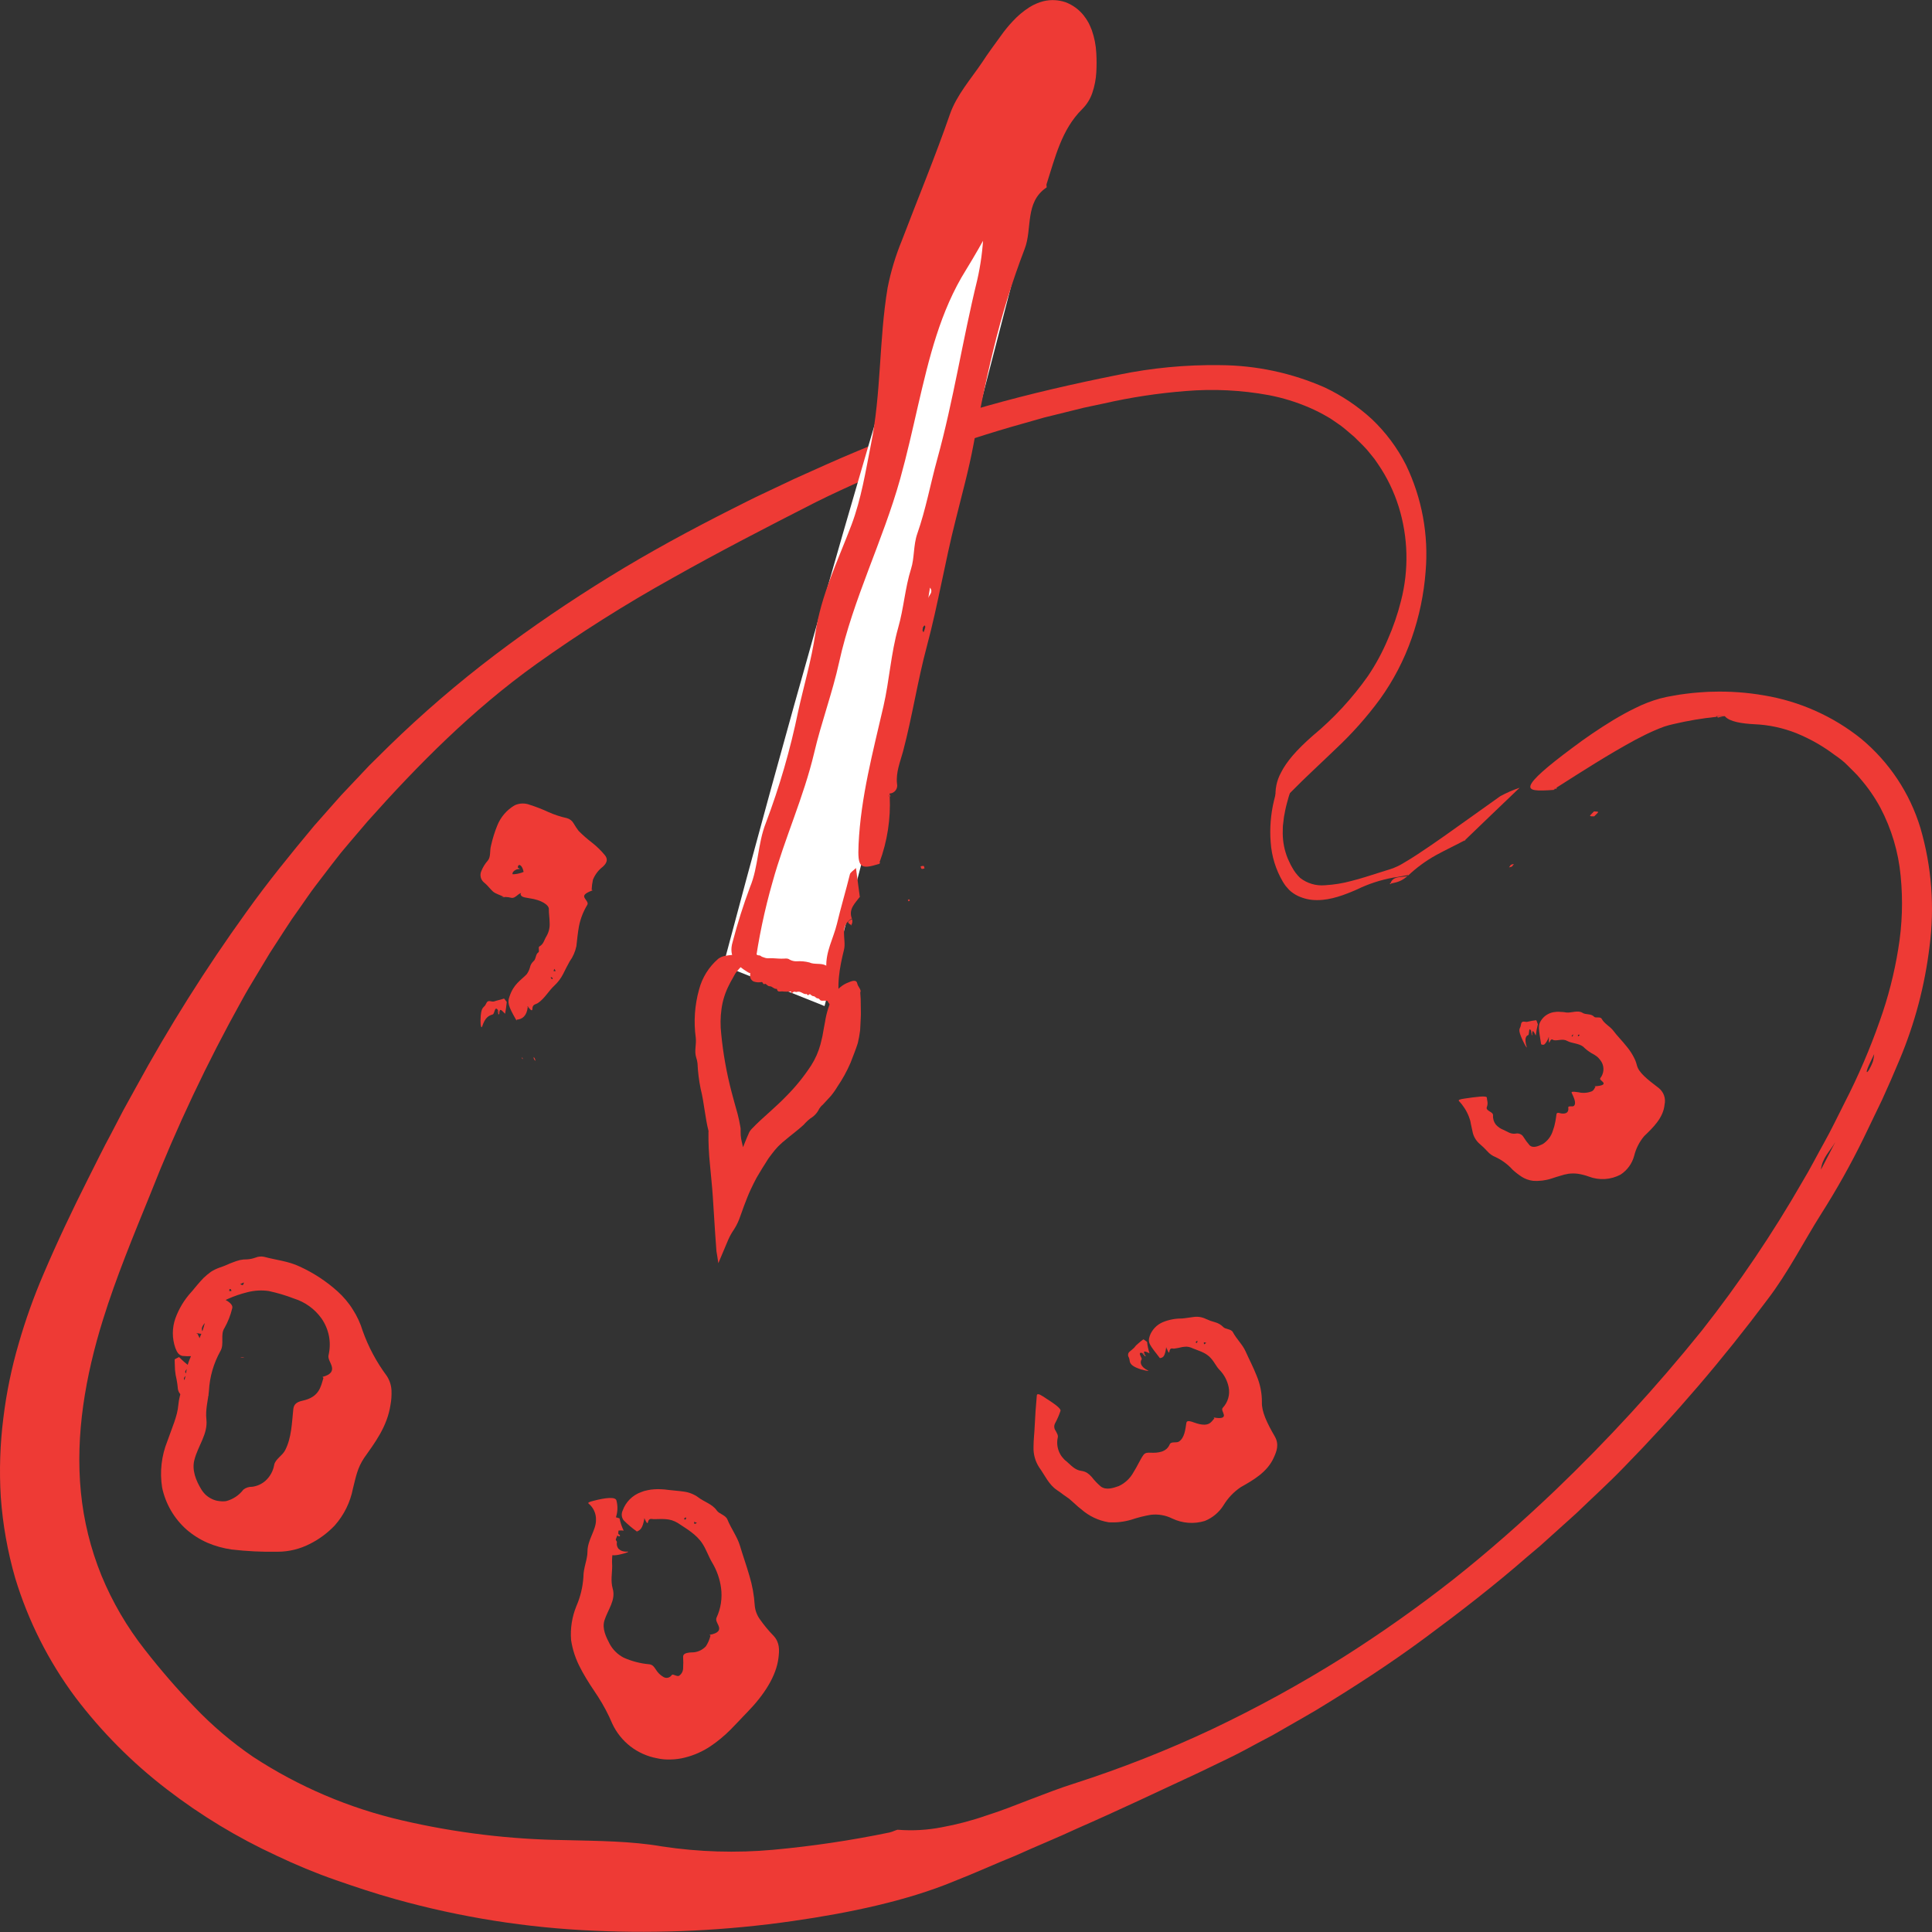 <?xml version="1.0" encoding="UTF-8"?> <svg xmlns="http://www.w3.org/2000/svg" viewBox="0 0 96 96" fill="none"><rect x="0" y="0" width="96" height="96" fill="#333333" stroke="none"/><g clip-path="url(#clip0_2233_30613)"><path d="M77.216 39.249C76.354 39.314 75.944 39.298 76.06 39.006C76.175 38.713 76.817 38.138 78.11 37.175C78.765 36.679 79.445 36.217 80.147 35.789C80.505 35.575 80.87 35.368 81.257 35.183C81.654 34.983 82.07 34.822 82.5 34.704C82.715 34.648 82.932 34.602 83.152 34.568C83.362 34.526 83.573 34.498 83.785 34.471C83.998 34.445 84.211 34.419 84.427 34.406C84.642 34.393 84.855 34.372 85.071 34.372C85.939 34.344 86.807 34.406 87.662 34.555C89.426 34.849 91.084 35.589 92.476 36.705C93.876 37.867 94.903 39.412 95.427 41.15C95.984 43.06 96.137 45.064 95.877 47.036C95.645 48.965 95.146 50.852 94.394 52.645C94.113 53.32 93.824 53.984 93.522 54.643L92.594 56.57C91.963 57.859 91.261 59.111 90.491 60.322C89.637 61.669 88.848 63.24 87.81 64.593C85.621 67.522 83.24 70.303 80.681 72.918C79.924 73.703 79.12 74.427 78.339 75.183L77.129 76.273L76.525 76.817L75.905 77.34C74.269 78.77 72.55 80.099 70.802 81.391C69.055 82.683 67.225 83.867 65.364 84.996C64.893 85.274 64.42 85.54 63.947 85.812L63.237 86.22L62.514 86.602C62.031 86.864 61.55 87.125 61.061 87.361L59.586 88.072C57.625 88.984 55.601 89.947 53.54 90.849C52.52 91.325 51.479 91.743 50.459 92.206C49.426 92.622 48.414 93.087 47.4 93.482C45.063 94.45 42.211 95.051 39.398 95.454C36.13 95.925 32.825 96.088 29.527 95.937C26.185 95.795 22.87 95.269 19.649 94.368C18.642 94.088 17.646 93.757 16.658 93.411C15.669 93.066 14.699 92.663 13.74 92.206C11.806 91.314 9.979 90.209 8.293 88.911C6.577 87.596 5.047 86.056 3.743 84.335C2.411 82.546 1.4 80.541 0.754 78.41C0.376 77.098 0.137 75.751 0.039 74.391C-0.041 73.076 0.002 71.757 0.168 70.45C0.321 69.196 0.577 67.957 0.933 66.745C1.269 65.578 1.678 64.433 2.158 63.316C2.847 61.7 3.588 60.139 4.358 58.61C4.747 57.846 5.118 57.072 5.528 56.319L6.122 55.179L6.742 54.054C8.39 51.032 10.227 48.115 12.241 45.321C13.293 43.846 14.434 42.444 15.601 41.043L16.502 40.023L16.955 39.513L17.422 39.019L18.358 38.028L19.328 37.071C20.986 35.457 22.741 33.946 24.586 32.547C26.425 31.153 28.337 29.859 30.297 28.651C32.258 27.443 34.288 26.345 36.343 25.306C36.869 25.045 37.369 24.783 37.892 24.54L39.456 23.8C40.507 23.329 41.559 22.846 42.629 22.404C46.782 20.626 51.206 19.499 55.564 18.625C57.227 18.281 58.923 18.119 60.622 18.144C62.419 18.153 64.195 18.532 65.837 19.258C66.689 19.662 67.475 20.191 68.168 20.827C68.857 21.482 69.429 22.248 69.859 23.094C70.654 24.741 70.993 26.569 70.839 28.389C70.754 29.523 70.521 30.64 70.145 31.713C69.768 32.793 69.237 33.813 68.568 34.743C67.915 35.631 67.181 36.456 66.376 37.209C65.619 37.941 64.877 38.614 64.204 39.301C63.574 39.952 63.416 39.95 63.39 39.696C63.343 39.244 63.434 38.788 63.653 38.389C63.915 37.866 64.402 37.282 65.23 36.558C66.272 35.694 67.195 34.696 67.974 33.59C68.356 33.024 68.682 32.422 68.949 31.794C69.227 31.165 69.45 30.515 69.617 29.848C70.01 28.315 69.972 26.704 69.504 25.191C69.268 24.43 68.918 23.708 68.466 23.05C68.358 22.882 68.239 22.722 68.108 22.571C67.987 22.414 67.855 22.264 67.714 22.124L67.293 21.708L66.838 21.321C66.706 21.209 66.567 21.105 66.421 21.01C66.273 20.916 66.136 20.803 65.981 20.722C65.681 20.545 65.369 20.387 65.048 20.249C64.406 19.973 63.737 19.767 63.05 19.635C61.685 19.384 60.292 19.316 58.908 19.431C57.542 19.538 56.187 19.744 54.852 20.048L53.858 20.259L52.873 20.503L51.889 20.746L50.917 21.023C49.135 21.517 47.363 22.103 45.615 22.738C44.747 23.073 43.877 23.4 43.031 23.784C42.184 24.169 41.346 24.548 40.526 24.958C38.112 26.188 35.736 27.414 33.407 28.727C31.069 30.026 28.807 31.456 26.631 33.01C23.476 35.272 20.777 37.994 18.272 40.805L17.38 41.851L16.941 42.374L16.518 42.915C16.242 43.279 15.964 43.639 15.688 44C15.412 44.361 15.162 44.737 14.899 45.109L14.51 45.661L14.137 46.228L13.406 47.358L12.712 48.511C12.481 48.895 12.249 49.277 12.036 49.669C10.297 52.789 8.77 56.022 7.465 59.344C6.635 61.384 5.767 63.478 5.118 65.57C4.245 68.371 3.738 71.287 4.019 74.142C4.158 75.563 4.502 76.957 5.039 78.281C5.586 79.609 6.315 80.855 7.205 81.984C7.977 82.974 8.8 83.924 9.671 84.829C10.546 85.747 11.515 86.57 12.562 87.287C14.826 88.772 17.337 89.844 19.978 90.454C22.629 91.07 25.34 91.399 28.063 91.434C29.724 91.476 31.362 91.481 32.895 91.748C34.721 92.025 36.575 92.082 38.415 91.915C40.357 91.737 42.288 91.45 44.198 91.055C44.34 91.026 44.556 90.914 44.611 90.919C45.344 90.978 46.083 90.936 46.806 90.794C47.556 90.657 48.294 90.463 49.014 90.211C49.752 89.981 50.475 89.688 51.2 89.41C51.926 89.133 52.644 88.853 53.364 88.626C55.706 87.874 57.997 86.972 60.222 85.925C62.462 84.861 64.637 83.668 66.736 82.35C68.626 81.153 70.455 79.861 72.214 78.48C73.965 77.094 75.631 75.62 77.251 74.079C79.859 71.583 82.303 68.922 84.566 66.112C86.409 63.77 88.078 61.299 89.561 58.717C89.947 58.081 90.283 57.41 90.644 56.769C91.004 56.128 91.324 55.448 91.661 54.787C92.334 53.477 92.916 52.123 93.403 50.733C93.819 49.57 94.127 48.371 94.323 47.151C94.523 45.951 94.562 44.73 94.442 43.519C94.331 42.337 93.989 41.188 93.435 40.135C93.157 39.62 92.823 39.137 92.439 38.694C92.255 38.465 92.037 38.273 91.834 38.062C91.632 37.85 91.398 37.672 91.156 37.508C90.58 37.073 89.95 36.715 89.282 36.441C88.607 36.169 87.89 36.015 87.163 35.986C86.574 35.954 85.936 35.868 85.704 35.586H85.62C85.502 35.586 85.383 35.586 85.265 35.586L85.307 35.617C84.584 35.691 83.867 35.811 83.16 35.978C82.999 36.013 82.84 36.056 82.684 36.108C82.526 36.169 82.374 36.224 82.213 36.297C81.895 36.43 81.572 36.6 81.249 36.767C79.956 37.468 78.651 38.302 77.335 39.142C77.35 39.142 77.358 39.142 77.35 39.186L77.261 39.207C77.276 39.189 77.293 39.172 77.311 39.157L77.216 39.218V39.249ZM91.18 56.769C90.956 57.177 90.543 57.525 90.483 58.118C90.757 57.598 90.969 57.187 91.18 56.776V56.769ZM93.125 52.381C92.996 52.666 92.883 52.873 92.802 53.079C92.72 53.286 92.752 53.354 92.878 53.147C92.956 53.01 93.021 52.867 93.072 52.718C93.099 52.61 93.116 52.5 93.125 52.389V52.381Z" fill="#EE3A35"></path><path d="M85.307 35.609L85.365 35.656C85.467 35.627 85.567 35.601 85.669 35.583H85.62C85.517 35.586 85.412 35.599 85.307 35.609Z" fill="#EE3A35"></path><path d="M64.033 37.874C63.705 38.471 63.46 39.111 63.305 39.775C63.141 40.455 63.085 41.156 63.139 41.853C63.186 42.544 63.393 43.215 63.744 43.812C63.791 43.88 63.831 43.959 63.886 44.024L64.056 44.218C64.18 44.336 64.321 44.434 64.475 44.51C64.784 44.659 65.124 44.733 65.468 44.725C66.138 44.725 66.819 44.463 67.416 44.202C67.99 43.922 68.6 43.722 69.23 43.608C69.474 43.577 69.727 43.522 69.984 43.477C69.971 43.493 69.953 43.504 69.937 43.519H69.955L69.984 43.483L69.953 43.522C70.372 43.124 70.84 42.779 71.346 42.497C71.822 42.235 72.311 42.008 72.786 41.754L72.747 41.801L72.834 41.731L72.784 41.757C73.656 40.923 74.519 40.083 75.51 39.142C75.177 39.254 74.855 39.395 74.547 39.563L71.816 41.508C71.362 41.828 70.904 42.144 70.447 42.444C70.218 42.596 69.987 42.74 69.758 42.873C69.548 43.004 69.323 43.11 69.088 43.187C68.935 43.231 68.759 43.286 68.602 43.339L67.858 43.574C67.611 43.65 67.358 43.723 67.153 43.773C66.724 43.891 66.283 43.962 65.839 43.987C65.394 44.027 64.951 43.896 64.6 43.621C64.442 43.468 64.308 43.292 64.204 43.098C64.147 43.003 64.097 42.904 64.054 42.803C64.004 42.703 63.961 42.6 63.925 42.494C63.787 42.097 63.724 41.678 63.741 41.257C63.741 41.148 63.741 41.038 63.76 40.925L63.799 40.596C63.841 40.376 63.88 40.146 63.941 39.931C64.162 39.053 64.527 38.31 64.659 37.625C64.706 37.364 64.629 37.291 64.49 37.364C64.292 37.486 64.133 37.663 64.033 37.874Z" fill="#EE3A35"></path><path d="M79.01 40.535C79.029 40.577 79.142 40.556 79.218 40.562C79.289 40.486 79.426 40.368 79.412 40.347C79.4 40.326 79.281 40.324 79.205 40.318C79.136 40.397 79 40.514 79.01 40.535Z" fill="#EE3A35"></path><path d="M69.097 43.883L69.047 43.92L69.121 43.935L69.102 43.907L69.302 43.86C69.539 43.811 69.758 43.697 69.933 43.53C69.696 43.59 69.423 43.554 69.244 43.679C69.174 43.729 69.122 43.801 69.097 43.883Z" fill="#EE3A35"></path><path d="M77.217 39.245C77.238 39.218 77.246 39.218 77.261 39.2H77.217V39.245Z" fill="#EE3A35"></path><path d="M75.072 42.971L74.983 43.101L75.122 43.062C75.156 43.017 75.222 42.952 75.214 42.937C75.206 42.921 75.122 42.958 75.072 42.971Z" fill="#EE3A35"></path><path d="M9.924 67.341C9.641 67.392 9.352 67.403 9.065 67.375C8.889 67.333 8.802 67.215 8.713 66.98C8.547 66.505 8.547 65.988 8.713 65.513C8.888 65.03 9.155 64.586 9.501 64.206C9.604 64.098 9.69 63.973 9.793 63.858C9.895 63.743 9.998 63.62 10.108 63.507C10.225 63.396 10.349 63.292 10.479 63.196C10.614 63.111 10.757 63.041 10.908 62.987C11.021 62.948 11.134 62.911 11.244 62.861C11.354 62.812 11.465 62.762 11.578 62.723C11.69 62.679 11.805 62.641 11.922 62.611C12.041 62.586 12.161 62.575 12.282 62.577C12.423 62.568 12.563 62.539 12.695 62.49C12.831 62.434 12.982 62.42 13.126 62.451C13.723 62.613 14.333 62.665 14.893 62.935C15.578 63.248 16.212 63.663 16.772 64.166C16.919 64.299 17.057 64.442 17.185 64.593C17.313 64.744 17.43 64.905 17.534 65.074C17.743 65.399 17.906 65.751 18.018 66.12C18.303 66.924 18.707 67.68 19.217 68.366C19.359 68.582 19.441 68.832 19.453 69.09C19.463 69.331 19.447 69.572 19.403 69.809C19.238 70.897 18.615 71.703 18.089 72.45C17.939 72.677 17.822 72.923 17.742 73.183C17.663 73.428 17.608 73.692 17.537 73.967C17.406 74.646 17.094 75.278 16.635 75.797C16.281 76.171 15.864 76.481 15.402 76.713C14.904 76.97 14.35 77.105 13.789 77.105C13.024 77.119 12.26 77.081 11.502 76.993C11.096 76.934 10.699 76.824 10.321 76.665C9.939 76.499 9.585 76.276 9.27 76.004C8.65 75.454 8.224 74.721 8.055 73.912C7.932 73.134 8.023 72.337 8.318 71.606C8.431 71.289 8.547 70.973 8.663 70.656C8.715 70.494 8.757 70.371 8.791 70.228C8.826 70.088 8.849 69.947 8.862 69.804C8.91 69.239 9.178 68.727 9.251 68.18C9.357 67.37 9.919 66.695 10.129 65.918C10.276 65.413 10.326 64.885 10.277 64.362C10.261 64.234 10.377 64.247 10.571 64.318C11.134 64.522 11.623 64.755 11.536 65.019C11.455 65.354 11.329 65.677 11.16 65.978C10.929 66.316 11.16 66.781 10.952 67.134C10.613 67.742 10.418 68.418 10.382 69.111C10.34 69.582 10.2 70.037 10.256 70.531C10.334 71.255 9.848 71.82 9.662 72.531C9.522 73.041 9.738 73.577 10.008 74.014C10.074 74.121 10.155 74.218 10.248 74.302C10.342 74.381 10.448 74.447 10.561 74.498C10.669 74.548 10.786 74.579 10.905 74.589C11.016 74.605 11.128 74.605 11.239 74.589C11.58 74.499 11.88 74.299 12.093 74.019C12.215 73.922 12.368 73.873 12.524 73.878C12.771 73.848 13.003 73.744 13.189 73.58C13.417 73.374 13.57 73.097 13.623 72.796C13.673 72.505 14.025 72.343 14.172 72.055C14.49 71.433 14.503 70.691 14.572 70.042C14.59 69.843 14.666 69.676 15.032 69.6C15.86 69.422 15.936 68.918 16.07 68.473C16.07 68.455 16.015 68.421 16.033 68.415C16.478 68.298 16.543 68.097 16.485 67.892C16.428 67.689 16.278 67.513 16.328 67.325C16.399 67.015 16.405 66.693 16.344 66.38C16.282 66.068 16.156 65.772 15.973 65.51C15.639 65.043 15.161 64.697 14.611 64.525C14.202 64.367 13.781 64.242 13.352 64.15C13.001 64.1 12.644 64.12 12.301 64.208C11.971 64.289 11.649 64.398 11.339 64.535C11.083 64.648 10.859 64.82 10.684 65.037C10.513 65.254 10.361 65.471 10.214 65.696C10.157 65.757 10.108 65.825 10.066 65.897C10.042 65.939 10.029 65.987 10.029 66.036C10.029 66.085 10.042 66.132 10.066 66.174C10.116 66.269 10.045 66.311 9.78 66.237V66.279H9.811C9.906 66.432 9.963 66.605 9.98 66.783C9.997 66.962 9.973 67.142 9.909 67.309H9.953H9.919H9.906L9.924 67.341ZM11.93 63.808C11.991 63.808 12.08 63.962 12.119 63.724C12.043 63.753 11.985 63.787 11.93 63.808ZM11.389 64.15C11.431 64.15 11.465 64.15 11.488 64.15C11.512 64.15 11.488 64.08 11.46 64.059C11.451 64.053 11.441 64.049 11.431 64.049C11.42 64.049 11.41 64.053 11.402 64.059C11.402 64.059 11.394 64.112 11.389 64.153V64.15Z" fill="#EE3A35"></path><path d="M9.803 66.293L9.848 66.304L9.784 66.24L9.781 66.246L9.803 66.293Z" fill="#EE3A35"></path><path d="M10.315 69.3C10.218 69.32 10.118 69.319 10.021 69.299C9.924 69.279 9.832 69.239 9.75 69.183C9.627 69.087 9.536 68.957 9.487 68.809C9.448 68.73 9.301 68.68 9.206 68.607C9.111 68.534 9.085 68.432 9.345 68.293H9.366C9.038 68.202 9.282 68.032 9.422 67.896V67.883C9.33 67.82 9.24 67.755 9.159 67.679C9.077 67.603 8.983 67.522 8.896 67.431C8.788 67.491 8.678 67.528 8.678 67.564C8.678 67.731 8.694 67.899 8.696 68.066C8.71 68.234 8.737 68.4 8.778 68.563C8.806 68.71 8.826 68.858 8.838 69.007C8.848 69.086 8.877 69.162 8.923 69.227C8.969 69.292 9.03 69.345 9.101 69.382C9.253 69.449 9.316 69.575 9.456 69.643C9.595 69.711 9.779 69.713 10.113 69.536C10.336 69.397 10.418 69.277 10.315 69.3Z" fill="#EE3A35"></path><path d="M12.009 67.469C12.051 67.469 12.099 67.469 12.146 67.469L12.075 67.45C12.03 67.45 11.983 67.45 11.936 67.45C11.96 67.457 11.984 67.464 12.009 67.469Z" fill="#EE3A35"></path><path d="M9.387 68.385H9.41L9.442 68.369H9.41C9.41 68.33 9.439 68.29 9.355 68.277C9.274 68.338 9.055 68.427 9.387 68.385Z" fill="#EE3A35"></path><path d="M31.644 76.098C31.41 75.931 31.189 75.745 30.987 75.541C30.936 75.473 30.904 75.392 30.896 75.307C30.888 75.222 30.903 75.137 30.939 75.06C31.014 74.85 31.134 74.659 31.291 74.501C31.448 74.343 31.639 74.221 31.849 74.145C31.957 74.1 32.07 74.066 32.185 74.046C32.3 74.021 32.416 74.006 32.532 74.001C32.644 73.993 32.755 73.993 32.866 74.001C32.979 74.001 33.09 74.019 33.203 74.032C33.465 74.066 33.71 74.077 33.973 74.116C34.231 74.148 34.477 74.245 34.688 74.396C34.982 74.626 35.392 74.731 35.616 75.055C35.729 75.227 36.047 75.277 36.142 75.497C36.328 75.954 36.63 76.355 36.762 76.788C36.919 77.311 37.096 77.806 37.238 78.3C37.382 78.774 37.47 79.263 37.501 79.756C37.52 80.013 37.611 80.26 37.763 80.468C37.965 80.755 38.189 81.026 38.434 81.278C38.754 81.621 38.728 82 38.681 82.387C38.57 83.287 37.971 84.218 37.127 85.083C36.988 85.222 36.864 85.36 36.725 85.504L36.302 85.943C35.996 86.251 35.661 86.529 35.3 86.772C34.914 87.03 34.486 87.219 34.036 87.332C33.806 87.391 33.569 87.423 33.331 87.428C33.099 87.438 32.867 87.417 32.64 87.366C32.162 87.276 31.712 87.075 31.328 86.779C30.944 86.482 30.636 86.099 30.43 85.661C30.231 85.189 29.992 84.736 29.715 84.306C29.451 83.914 29.189 83.522 28.947 83.088L28.852 82.907C28.613 82.467 28.452 81.99 28.377 81.495C28.331 80.921 28.422 80.343 28.639 79.809C28.839 79.35 28.957 78.859 28.989 78.36C28.989 77.889 29.191 77.502 29.191 77.097C29.191 76.514 29.62 76.03 29.614 75.528C29.62 75.373 29.59 75.219 29.526 75.077C29.463 74.936 29.367 74.811 29.247 74.712C29.186 74.665 29.294 74.623 29.491 74.574C30.067 74.424 30.608 74.352 30.634 74.574C30.701 74.832 30.694 75.103 30.616 75.358C30.495 75.641 30.834 75.941 30.698 76.242C30.479 76.735 30.383 77.273 30.419 77.811C30.419 78.182 30.335 78.546 30.445 78.938C30.611 79.508 30.201 79.984 30.032 80.525C29.912 80.925 30.109 81.331 30.295 81.686C30.453 81.976 30.694 82.213 30.987 82.366C31.393 82.548 31.828 82.66 32.272 82.698C32.443 82.724 32.509 82.842 32.59 82.96C32.683 83.114 32.814 83.242 32.971 83.331C33.036 83.369 33.113 83.381 33.187 83.365C33.26 83.349 33.325 83.306 33.368 83.245C33.375 83.234 33.385 83.225 33.395 83.219C33.407 83.213 33.419 83.209 33.431 83.208C33.455 83.208 33.484 83.231 33.521 83.237L33.631 83.273C33.665 83.283 33.7 83.283 33.734 83.273C33.797 83.233 33.85 83.177 33.887 83.11C33.924 83.044 33.943 82.97 33.944 82.894C33.955 82.709 33.955 82.523 33.944 82.337C33.944 82.217 33.994 82.131 34.343 82.107C34.481 82.112 34.617 82.087 34.744 82.034C34.87 81.981 34.984 81.902 35.077 81.801C35.181 81.641 35.257 81.464 35.303 81.278C35.303 81.278 35.245 81.237 35.264 81.234C35.713 81.15 35.766 80.996 35.724 80.841C35.681 80.687 35.537 80.525 35.605 80.379C35.819 79.919 35.896 79.409 35.829 78.906C35.769 78.459 35.618 78.028 35.385 77.641C35.206 77.338 35.098 77.008 34.916 76.721C34.611 76.237 34.096 75.957 33.676 75.674C33.493 75.562 33.285 75.497 33.071 75.486C32.861 75.471 32.669 75.486 32.483 75.486C32.377 75.486 32.246 75.413 32.196 75.638C32.18 75.724 32.13 75.695 32.023 75.445L31.996 75.46L32.012 75.489C31.93 75.902 31.849 76.025 31.636 76.103C31.648 76.114 31.658 76.125 31.668 76.137L31.641 76.117V76.103L31.644 76.098ZM34.48 75.601C34.522 75.63 34.425 75.8 34.63 75.672C34.581 75.649 34.531 75.629 34.48 75.612V75.601ZM33.986 75.452C34.005 75.478 34.012 75.507 34.036 75.51C34.059 75.513 34.096 75.473 34.094 75.434C34.091 75.395 34.078 75.405 34.059 75.403C34.032 75.418 34.007 75.439 33.986 75.463V75.452Z" fill="#EE3A35"></path><path d="M32.004 75.469L32.025 75.509L32.02 75.424H32.017L32.004 75.469Z" fill="#EE3A35"></path><path d="M31.187 77.099C31.09 77.107 30.993 77.096 30.901 77.065C30.835 77.04 30.776 77 30.727 76.95C30.693 76.904 30.669 76.853 30.656 76.797C30.644 76.742 30.643 76.684 30.654 76.629C30.654 76.566 30.546 76.472 30.498 76.367C30.451 76.263 30.498 76.195 30.761 76.244C30.638 76.132 30.661 76.077 30.727 76.056C30.814 76.043 30.903 76.043 30.99 76.056C30.945 75.964 30.906 75.87 30.872 75.773C30.837 75.666 30.808 75.557 30.785 75.447C30.674 75.415 30.569 75.371 30.551 75.394C30.361 75.608 30.212 75.854 30.112 76.121C30.075 76.239 29.991 76.349 29.944 76.474C29.913 76.54 29.904 76.612 29.915 76.684C29.926 76.755 29.958 76.821 30.007 76.874C30.099 76.984 30.136 77.099 30.225 77.191C30.314 77.282 30.501 77.322 30.866 77.227C31.161 77.162 31.279 77.089 31.187 77.099Z" fill="#EE3A35"></path><path d="M30.755 76.342H30.771H30.808H30.776C30.805 76.323 30.834 76.311 30.776 76.258C30.718 76.206 30.466 76.198 30.755 76.342Z" fill="#EE3A35"></path><path d="M32.585 77.089L32.58 77.084L32.585 77.089L32.59 77.094L32.585 77.089Z" fill="#EE3A35"></path><path d="M57.656 67.513C57.13 66.829 57.011 66.729 57.13 66.381C57.185 66.227 57.273 66.087 57.387 65.968C57.5 65.85 57.638 65.756 57.789 65.694C58.087 65.573 58.404 65.513 58.725 65.516C58.907 65.503 59.104 65.463 59.312 65.44C59.522 65.41 59.736 65.445 59.926 65.539C60.069 65.606 60.217 65.659 60.368 65.699C60.521 65.739 60.661 65.818 60.773 65.929C60.876 66.06 61.172 66.026 61.259 66.191C61.449 66.549 61.738 66.802 61.893 67.15C62.074 67.555 62.276 67.934 62.44 68.356C62.618 68.776 62.708 69.23 62.703 69.686C62.689 70.136 62.947 70.696 63.341 71.371C63.572 71.77 63.436 72.113 63.299 72.416C62.976 73.156 62.248 73.559 61.651 73.897C61.306 74.13 61.015 74.435 60.799 74.791C60.58 75.144 60.253 75.419 59.866 75.575C59.331 75.739 58.754 75.695 58.249 75.455C57.92 75.291 57.55 75.227 57.185 75.269C56.856 75.325 56.531 75.406 56.215 75.513C55.849 75.621 55.468 75.665 55.087 75.641C54.58 75.557 54.107 75.332 53.723 74.992C53.626 74.919 53.52 74.828 53.418 74.731C53.316 74.634 53.215 74.558 53.121 74.469L52.834 74.268C52.737 74.189 52.635 74.119 52.529 74.048C52.109 73.771 51.917 73.3 51.639 72.918C51.441 72.616 51.342 72.261 51.355 71.901C51.355 71.54 51.402 71.182 51.415 70.829C51.434 70.366 51.47 69.898 51.517 69.36C51.517 69.226 51.639 69.268 51.812 69.378C52.316 69.705 52.774 69.99 52.687 70.129C52.617 70.335 52.529 70.535 52.425 70.727C52.394 70.785 52.381 70.851 52.386 70.916C52.392 70.981 52.416 71.044 52.456 71.096C52.514 71.216 52.595 71.318 52.556 71.449C52.511 71.667 52.53 71.892 52.609 72.1C52.688 72.308 52.825 72.489 53.003 72.623C53.224 72.814 53.413 73.047 53.736 73.088C53.839 73.102 53.937 73.136 54.025 73.191C54.106 73.246 54.179 73.312 54.243 73.386C54.379 73.561 54.532 73.722 54.701 73.865C54.964 74.058 55.306 73.941 55.587 73.844C55.899 73.701 56.156 73.46 56.32 73.159C56.517 72.85 56.659 72.516 56.809 72.307C56.898 72.176 57.027 72.178 57.166 72.184C57.526 72.2 57.955 72.165 58.121 71.773C58.187 71.606 58.452 71.718 58.583 71.629C58.864 71.444 58.901 71.012 58.949 70.709C58.965 70.612 59.025 70.568 59.34 70.686C60.069 70.947 60.176 70.665 60.342 70.476C60.342 70.476 60.297 70.432 60.313 70.434C60.749 70.516 60.839 70.416 60.812 70.296C60.786 70.175 60.678 70.034 60.76 69.951C60.886 69.816 60.979 69.652 61.03 69.475C61.081 69.297 61.088 69.109 61.051 68.928C60.987 68.605 60.83 68.307 60.599 68.07C60.421 67.885 60.337 67.665 60.163 67.485C59.9 67.179 59.474 67.098 59.183 66.962C59.114 66.936 59.043 66.92 58.97 66.915C58.896 66.917 58.822 66.923 58.749 66.933C58.611 66.969 58.47 66.996 58.328 67.014C58.249 67.014 58.139 66.944 58.105 67.166C58.092 67.255 58.05 67.213 57.96 66.957H57.942V66.985C57.882 67.383 57.803 67.472 57.634 67.48L57.658 67.519L57.637 67.493V67.48L57.656 67.513ZM59.813 66.695C59.845 66.713 59.764 66.888 59.937 66.721L59.813 66.695ZM59.416 66.695C59.43 66.713 59.438 66.74 59.453 66.737C59.469 66.734 59.501 66.684 59.501 66.65C59.501 66.617 59.487 66.627 59.472 66.63C59.448 66.65 59.426 66.673 59.406 66.698L59.416 66.695Z" fill="#EE3A35"></path><path d="M57.957 66.994L57.973 67.037V66.951L57.957 66.994Z" fill="#EE3A35"></path><path d="M57.041 68.1C56.636 67.893 56.647 67.673 56.728 67.543C56.752 67.503 56.66 67.383 56.642 67.299C56.623 67.216 56.663 67.169 56.904 67.299V67.312C56.725 67.051 56.991 67.184 57.125 67.247V67.26C57.06 67.072 57.018 66.877 56.999 66.68C56.91 66.617 56.825 66.541 56.807 66.557C56.724 66.616 56.644 66.68 56.568 66.748C56.486 66.811 56.413 66.886 56.352 66.97C56.284 67.036 56.212 67.098 56.137 67.156C56.094 67.189 56.065 67.237 56.056 67.29C56.047 67.343 56.058 67.398 56.087 67.443C56.145 67.556 56.113 67.634 56.171 67.734C56.229 67.833 56.347 67.932 56.697 68.045C56.994 68.128 57.133 68.139 57.041 68.1Z" fill="#EE3A35"></path><path d="M58.445 68.772L58.448 68.777L58.456 68.787L58.451 68.782L58.445 68.772Z" fill="#EE3A35"></path><path d="M56.89 67.377V67.393L56.922 67.414L56.895 67.393C56.922 67.393 56.95 67.393 56.895 67.325C56.84 67.257 56.645 67.152 56.89 67.377Z" fill="#EE3A35"></path><path d="M58.335 68.615L58.33 68.609L58.333 68.615L58.338 68.62L58.335 68.615Z" fill="#EE3A35"></path><path d="M76.586 51.938C76.45 51.09 76.41 50.947 76.586 50.69C76.655 50.587 76.745 50.498 76.849 50.431C76.954 50.363 77.07 50.317 77.194 50.295C77.3 50.275 77.409 50.269 77.517 50.279C77.624 50.279 77.735 50.293 77.84 50.311C78.077 50.337 78.41 50.183 78.629 50.324C78.789 50.434 79.062 50.355 79.207 50.52C79.283 50.604 79.517 50.499 79.585 50.622C79.73 50.884 79.99 50.986 80.159 51.208C80.353 51.469 80.597 51.707 80.821 51.992C80.938 52.131 81.042 52.279 81.131 52.437C81.176 52.518 81.218 52.599 81.255 52.683C81.291 52.766 81.315 52.855 81.339 52.944C81.428 53.287 81.823 53.611 82.409 54.053C82.534 54.148 82.629 54.278 82.683 54.426C82.737 54.574 82.746 54.734 82.711 54.887C82.65 55.549 82.127 56.04 81.696 56.456C81.459 56.739 81.29 57.071 81.202 57.429C81.1 57.813 80.86 58.146 80.526 58.365C80.286 58.493 80.021 58.568 79.749 58.585C79.477 58.602 79.204 58.561 78.949 58.464C78.771 58.399 78.586 58.351 78.397 58.323C78.246 58.304 78.094 58.304 77.942 58.323C77.799 58.345 77.657 58.38 77.519 58.428C77.38 58.464 77.241 58.514 77.094 58.561C76.795 58.659 76.479 58.697 76.165 58.673C75.971 58.648 75.785 58.581 75.619 58.477C75.457 58.372 75.304 58.254 75.162 58.124C74.924 57.859 74.635 57.645 74.312 57.494C74.153 57.431 74.011 57.331 73.9 57.201C73.786 57.076 73.664 56.958 73.534 56.848C73.339 56.684 73.207 56.456 73.164 56.205L73.085 55.839C73.069 55.722 73.037 55.608 72.993 55.499C72.882 55.208 72.714 54.941 72.499 54.715C72.438 54.652 72.551 54.62 72.761 54.589C73.35 54.503 73.881 54.427 73.881 54.544C73.881 54.662 73.96 54.806 73.881 55.007C73.802 55.209 74.2 55.23 74.189 55.423C74.176 55.587 74.226 55.751 74.328 55.881C74.431 55.997 74.561 56.087 74.707 56.142C74.904 56.226 75.059 56.367 75.317 56.328C75.39 56.312 75.467 56.32 75.536 56.35C75.605 56.38 75.662 56.431 75.7 56.495C75.79 56.64 75.891 56.778 76.003 56.906C76.181 57.073 76.444 56.947 76.652 56.851C76.898 56.697 77.079 56.459 77.162 56.181C77.216 56.036 77.257 55.887 77.283 55.734C77.312 55.601 77.325 55.473 77.338 55.379C77.351 55.285 77.414 55.285 77.49 55.306C77.682 55.363 77.969 55.358 77.927 55.044C77.903 54.919 78.14 55.015 78.208 54.95C78.35 54.809 78.182 54.498 78.1 54.312C78.069 54.252 78.1 54.225 78.431 54.273C78.653 54.327 78.887 54.31 79.099 54.225C79.21 54.165 79.223 54.079 79.278 54.001C79.278 54.001 79.22 53.977 79.236 53.977C79.68 53.953 79.717 53.865 79.667 53.789C79.617 53.713 79.465 53.645 79.52 53.569C79.605 53.461 79.657 53.331 79.671 53.194C79.684 53.058 79.658 52.92 79.596 52.798C79.538 52.695 79.464 52.602 79.378 52.52C79.285 52.444 79.182 52.379 79.073 52.327C78.924 52.236 78.786 52.129 78.663 52.005C78.429 51.833 78.098 51.849 77.874 51.723C77.651 51.597 77.406 51.723 77.207 51.687C77.146 51.668 77.088 51.574 77.004 51.773C76.972 51.854 76.951 51.801 76.962 51.529H76.946V51.561C76.904 51.681 76.839 51.791 76.754 51.885C76.731 51.905 76.7 51.916 76.669 51.916C76.638 51.916 76.608 51.905 76.584 51.885C76.585 51.901 76.585 51.916 76.584 51.932V51.901V51.885L76.586 51.938ZM78.405 51.414C78.431 51.414 78.353 51.6 78.502 51.414H78.405ZM78.095 51.472C78.095 51.488 78.108 51.511 78.121 51.508C78.147 51.487 78.163 51.456 78.166 51.422C78.166 51.404 78.166 51.401 78.147 51.407C78.128 51.426 78.11 51.449 78.095 51.472Z" fill="#EE3A35"></path><path d="M76.951 51.579V51.625L76.972 51.542L76.951 51.579Z" fill="#EE3A35"></path><path d="M75.86 52.02C75.731 51.596 75.831 51.468 75.942 51.429C75.997 51.408 75.942 50.849 76.141 51.364V51.382C76.126 51.071 76.244 51.327 76.312 51.455C76.334 51.267 76.368 51.081 76.415 50.898C76.378 50.799 76.346 50.692 76.331 50.694C76.191 50.71 76.052 50.734 75.915 50.767C75.808 50.817 75.608 50.658 75.576 50.917C75.544 51.175 75.363 51.055 75.681 51.74C75.808 51.999 75.889 52.109 75.86 52.02Z" fill="#EE3A35"></path><path d="M76.107 51.403V51.424V51.458V51.426C76.125 51.442 76.144 51.461 76.133 51.38C76.123 51.298 76.033 51.081 76.107 51.403Z" fill="#EE3A35"></path><path d="M25.665 50.708C25.229 49.959 25.213 49.805 25.32 49.507C25.528 48.893 25.867 48.723 26.167 48.414C26.243 48.312 26.299 48.197 26.332 48.074C26.355 47.957 26.416 47.85 26.503 47.768C26.643 47.666 26.603 47.413 26.75 47.324C26.829 47.269 26.716 47.062 26.814 47.02C27.013 46.913 27.045 46.691 27.15 46.526C27.272 46.321 27.328 46.082 27.31 45.844C27.31 45.606 27.266 45.383 27.273 45.177C27.282 44.971 26.913 44.717 26.301 44.633C25.949 44.583 25.92 44.536 25.886 44.484C25.799 44.385 26.072 44.222 26.177 44.032C26.212 43.977 26.196 43.953 26.156 43.956H26.128H26.114L26.23 43.846L26.212 43.864C26.186 43.889 26.163 43.915 26.14 43.943C26.075 44.016 26.021 44.099 25.98 44.188C26.056 43.942 26.075 43.682 26.033 43.428C25.998 43.114 25.883 42.988 25.814 42.983C25.746 42.978 25.717 43.067 25.738 43.14C25.744 43.16 25.752 43.179 25.762 43.197V43.211L25.578 43.001L25.599 43.02L25.615 43.033C25.626 43.045 25.638 43.055 25.652 43.064C25.678 43.085 25.691 43.088 25.728 43.114C25.767 43.137 25.808 43.158 25.849 43.176C25.862 43.176 25.883 43.19 25.849 43.176C25.837 43.174 25.826 43.174 25.814 43.176C25.747 43.176 25.681 43.193 25.623 43.226C25.486 43.286 25.404 43.446 25.517 43.467C25.527 43.465 25.537 43.465 25.547 43.467C25.505 43.509 25.486 43.519 25.465 43.545C25.444 43.572 25.439 43.574 25.428 43.59V43.572L24.571 43.38C24.939 43.352 25.344 43.495 25.699 43.42C26.011 43.364 26.297 43.211 26.517 42.983C26.574 42.923 26.611 43.033 26.648 43.245C26.75 43.83 26.816 44.361 26.648 44.374C26.448 44.422 26.238 44.422 26.038 44.374C25.775 44.288 25.644 44.672 25.394 44.609C25.222 44.566 25.043 44.558 24.868 44.586H25.073C24.926 44.505 24.768 44.458 24.595 44.369C24.421 44.28 24.287 44.037 24.046 43.846C23.966 43.779 23.91 43.688 23.887 43.586C23.864 43.485 23.874 43.379 23.917 43.284C23.993 43.092 24.102 42.915 24.24 42.761C24.4 42.559 24.322 42.295 24.4 42.013C24.475 41.675 24.578 41.343 24.708 41.022C24.877 40.599 25.182 40.244 25.576 40.013C25.694 39.959 25.823 39.929 25.953 39.926C26.084 39.923 26.214 39.946 26.335 39.994C26.648 40.093 26.955 40.213 27.253 40.352C27.547 40.483 27.855 40.584 28.17 40.653C28.24 40.672 28.306 40.706 28.363 40.75C28.421 40.795 28.468 40.851 28.504 40.915C28.578 41.042 28.659 41.166 28.748 41.283C28.953 41.491 29.173 41.684 29.405 41.861C29.647 42.049 29.866 42.263 30.06 42.499C30.173 42.643 30.223 42.826 29.952 43.069C29.734 43.236 29.566 43.459 29.463 43.712C29.427 43.877 29.405 44.044 29.398 44.212C29.398 44.212 29.46 44.236 29.445 44.241C29.021 44.398 28.99 44.502 29.048 44.615C29.106 44.727 29.253 44.85 29.182 44.962C28.986 45.285 28.847 45.639 28.772 46.008C28.712 46.328 28.68 46.662 28.64 47.015C28.583 47.289 28.469 47.549 28.304 47.776C28.194 47.977 28.086 48.184 27.98 48.401C27.872 48.612 27.728 48.803 27.555 48.966C27.266 49.227 27.063 49.622 26.716 49.85C26.608 49.915 26.453 49.9 26.453 50.14C26.453 50.239 26.377 50.229 26.227 50.002L26.204 50.022L26.222 50.048C26.177 50.467 25.959 50.653 25.673 50.666C25.679 50.68 25.684 50.695 25.689 50.71L25.668 50.681V50.668L25.665 50.708ZM27.505 48.26C27.523 48.231 27.694 48.328 27.539 48.142L27.505 48.26ZM27.405 48.652C27.428 48.652 27.457 48.652 27.463 48.626C27.468 48.6 27.431 48.566 27.395 48.558C27.358 48.55 27.366 48.558 27.366 48.576C27.366 48.595 27.397 48.615 27.416 48.642L27.405 48.652Z" fill="#EE3A35"></path><path d="M26.217 50.06L26.244 50.098L26.225 50.01L26.217 50.06Z" fill="#EE3A35"></path><path d="M23.956 51.011C24.109 50.541 24.29 50.468 24.482 50.407C24.6 50.373 24.571 49.83 24.818 50.324V50.344C24.818 50.02 24.971 50.264 25.097 50.371V50.386C25.131 50.196 25.16 50.007 25.181 49.788C25.11 49.704 25.055 49.61 25.039 49.618C24.887 49.678 24.719 49.699 24.566 49.756C24.414 49.814 24.253 49.628 24.153 49.874C24.053 50.12 23.89 49.944 23.877 50.708C23.872 50.98 23.919 51.108 23.956 51.011Z" fill="#EE3A35"></path><path d="M26.523 52.598C26.542 52.64 26.565 52.68 26.591 52.718C26.598 52.692 26.598 52.664 26.591 52.637C26.572 52.596 26.549 52.557 26.523 52.52C26.516 52.545 26.516 52.572 26.523 52.598Z" fill="#EE3A35"></path><path d="M24.759 50.373V50.394V50.428V50.397C24.785 50.397 24.814 50.423 24.812 50.339C24.775 50.263 24.693 50.049 24.759 50.373Z" fill="#EE3A35"></path><path d="M25.939 52.533V52.591L25.971 52.633C25.974 52.615 25.974 52.597 25.971 52.58C25.962 52.563 25.952 52.548 25.939 52.533Z" fill="#EE3A35"></path><path d="M35.938 47.975C38.992 36.469 42.243 25.022 45.69 13.634C46.941 9.505 48.366 5.104 50.779 2.29C51.381 1.587 52.175 0.983 52.672 1.464C53.263 2.034 52.984 3.608 52.672 4.847L40.971 49.991" fill="white"></path><path d="M43.7 42.92C42.733 43.227 42.609 43.117 42.662 41.956C42.772 39.602 43.377 37.361 43.9 35.086C44.194 33.805 44.268 32.471 44.63 31.193C44.909 30.225 44.967 29.224 45.272 28.256C45.44 27.733 45.383 27.077 45.58 26.517C46.005 25.306 46.231 24.046 46.571 22.817C47.38 19.889 47.83 16.884 48.555 13.927C48.908 12.389 48.972 10.799 48.745 9.238C48.621 8.323 48.849 7.366 49.068 6.424C49.194 5.878 49.331 5.337 49.504 4.803C49.583 4.542 49.675 4.257 49.754 4.019C49.833 3.781 49.901 3.585 49.964 3.386C50.027 3.187 50.08 3.001 50.122 2.847L50.175 2.656C50.179 2.635 50.186 2.615 50.196 2.596H50.24L50.429 2.57L50.595 2.554C50.703 2.554 50.81 2.523 50.921 2.499C51.031 2.476 51.115 2.463 51.208 2.439C51.297 2.419 51.385 2.393 51.47 2.361C51.54 2.342 51.608 2.319 51.675 2.293C51.709 2.28 51.743 2.265 51.775 2.248L51.822 2.225L51.857 2.209C51.934 2.173 52.007 2.128 52.075 2.076L52.109 2.044L52.125 2.026L52.154 1.997C52.178 1.973 52.2 1.946 52.217 1.916C52.224 1.907 52.23 1.896 52.235 1.885V1.903C52.216 2.098 52.247 2.294 52.325 2.473C52.356 2.57 52.398 2.648 52.446 2.766C52.493 2.884 52.551 2.962 52.614 3.093C52.677 3.224 52.748 3.315 52.824 3.438C52.864 3.501 52.903 3.564 52.945 3.624L53.008 3.713C53.024 3.734 53.021 3.726 53.021 3.726C52.98 3.747 52.941 3.774 52.908 3.807C52.843 3.867 52.782 3.933 52.727 4.003L52.485 4.33C52.167 4.795 51.894 5.29 51.67 5.807C51.184 6.853 50.808 8.027 50.261 9.17C49.597 10.625 48.844 12.038 48.006 13.401C46.715 15.461 46.166 17.797 45.621 20.132C45.34 21.355 45.067 22.584 44.73 23.793C43.868 26.878 42.388 29.76 41.697 32.9C41.361 34.432 40.806 35.907 40.456 37.408C39.931 39.623 38.987 41.657 38.388 43.825C37.99 45.214 37.693 46.63 37.499 48.062C37.455 48.399 37.331 48.409 37.15 48.302C36.624 47.983 36.179 47.557 36.403 46.809C36.645 45.885 36.933 44.974 37.268 44.079C37.686 43.083 37.646 41.919 38.056 40.889C38.737 39.088 39.273 37.236 39.66 35.35C39.941 34.072 40.322 32.798 40.511 31.496C40.788 29.579 41.639 27.854 42.312 26.075C42.796 24.786 43.006 23.445 43.269 22.124C43.795 19.543 43.671 16.894 44.105 14.298C44.264 13.492 44.502 12.704 44.815 11.944C45.603 9.876 46.452 7.836 47.204 5.669C47.538 4.719 48.234 3.938 48.8 3.101C48.944 2.873 49.102 2.654 49.26 2.431C49.417 2.209 49.578 1.987 49.741 1.767C49.919 1.515 50.115 1.276 50.327 1.051C50.569 0.787 50.845 0.556 51.147 0.363C51.362 0.226 51.599 0.124 51.846 0.06C52.212 -0.028 52.595 -0.01 52.95 0.112C53.303 0.246 53.612 0.472 53.847 0.766C53.939 0.883 54.022 1.008 54.094 1.14C54.151 1.255 54.203 1.372 54.249 1.493C54.38 1.864 54.456 2.253 54.475 2.646C54.493 2.961 54.493 3.277 54.475 3.592C54.456 3.937 54.391 4.277 54.28 4.604C54.179 4.911 54.007 5.189 53.778 5.418C52.745 6.435 52.432 7.829 52.001 9.157C51.986 9.204 52.025 9.303 52.001 9.316C50.905 10.056 51.307 11.364 50.913 12.373C50.285 14.016 49.764 15.697 49.354 17.407C48.973 18.958 48.663 20.513 48.374 22.082C48.142 23.332 47.793 24.593 47.483 25.845C46.957 27.913 46.612 30.029 46.063 32.082C45.595 33.821 45.333 35.596 44.873 37.333C44.733 37.855 44.507 38.379 44.573 38.949C44.586 39.005 44.586 39.063 44.573 39.12C44.561 39.176 44.536 39.23 44.501 39.275C44.465 39.321 44.42 39.359 44.368 39.386C44.317 39.412 44.26 39.427 44.202 39.43V39.416V39.448L44.176 39.576H44.21C44.262 40.691 44.09 41.805 43.703 42.852C43.703 42.852 43.721 42.852 43.745 42.868L43.705 42.889C43.705 42.889 43.705 42.868 43.705 42.861V42.9L43.7 42.92ZM46.126 29.721C46.163 29.558 46.389 29.43 46.211 29.198C46.176 29.394 46.153 29.553 46.126 29.721ZM45.887 31.425C45.925 31.341 45.955 31.253 45.977 31.164C45.977 31.073 45.937 31.054 45.885 31.13C45.854 31.178 45.837 31.233 45.834 31.29C45.832 31.326 45.861 31.363 45.887 31.425Z" fill="#EE3A35"></path><path d="M44.197 39.582L44.247 39.571L44.195 39.441L44.19 39.459L44.197 39.582Z" fill="#EE3A35"></path><path d="M41.761 49.933C41.543 49.002 41.719 48.074 41.938 47.19C42.066 46.667 41.675 46.005 42.337 45.634C42.337 45.634 42.337 45.65 42.337 45.658L42.319 45.639L42.334 45.66C42.14 45.166 42.5 44.876 42.734 44.549V44.573V44.533L42.721 44.549L42.532 43.132C42.387 43.273 42.269 43.339 42.235 43.43C42.03 44.261 41.782 45.085 41.586 45.909C41.412 46.625 41.02 47.292 41.06 48.069C41.089 48.749 40.728 49.483 41.367 50.051C41.636 50.252 41.796 50.132 41.761 49.933Z" fill="#EE3A35"></path><path d="M45.791 43.169C45.831 43.185 45.886 43.169 45.939 43.148C45.923 43.104 45.918 43.033 45.894 43.026C45.843 43.025 45.792 43.033 45.744 43.049C45.76 43.091 45.765 43.151 45.791 43.169Z" fill="#EE3A35"></path><path d="M42.285 45.959V45.985L42.328 45.972H42.296C42.326 45.928 42.345 45.877 42.352 45.824C42.358 45.77 42.352 45.716 42.333 45.666C42.236 45.739 41.986 45.789 42.285 45.959Z" fill="#EE3A35"></path><path d="M43.701 42.919C43.701 42.906 43.701 42.906 43.701 42.895H43.682L43.701 42.919Z" fill="#EE3A35"></path><path d="M45.108 44.719L45.147 44.785L45.207 44.751C45.207 44.727 45.189 44.693 45.17 44.688C45.152 44.683 45.129 44.719 45.108 44.719Z" fill="#EE3A35"></path><path d="M42.182 48.807C41.853 48.924 41.581 49.159 41.417 49.466C41.208 49.877 41.066 50.318 40.996 50.773C40.965 50.967 40.918 51.153 40.891 51.346C40.865 51.539 40.804 51.717 40.765 51.906C40.665 52.27 40.511 52.619 40.308 52.938C39.944 53.496 39.523 54.016 39.051 54.486C38.804 54.748 38.526 54.991 38.249 55.248L37.81 55.645C37.648 55.791 37.49 55.953 37.35 56.097C37.283 56.166 37.23 56.248 37.196 56.338C37.145 56.448 37.083 56.599 37.009 56.782L36.962 56.9L36.938 56.96C36.938 56.978 36.922 57.01 36.919 56.992C36.909 56.956 36.9 56.92 36.893 56.884C36.875 56.801 36.851 56.715 36.83 56.599C36.809 56.476 36.799 56.351 36.801 56.225C36.801 56.184 36.801 56.144 36.801 56.108C36.801 56.071 36.801 56.063 36.778 55.938C36.744 55.742 36.702 55.547 36.651 55.349C36.551 54.981 36.441 54.617 36.349 54.251C36.102 53.307 35.931 52.346 35.837 51.375C35.789 50.96 35.794 50.541 35.852 50.127C35.909 49.71 36.038 49.306 36.233 48.932C36.262 48.88 36.286 48.828 36.312 48.776C36.344 48.727 36.373 48.676 36.399 48.624C36.459 48.525 36.504 48.415 36.575 48.321C36.645 48.229 36.721 48.142 36.801 48.059C36.891 47.979 36.993 47.914 37.103 47.868C37.185 47.834 37.19 47.714 37.08 47.549C37.051 47.497 37.008 47.456 36.955 47.43C36.901 47.404 36.841 47.395 36.783 47.405C36.67 47.424 36.549 47.437 36.42 47.447L36.225 47.465L36.031 47.497C35.906 47.517 35.788 47.568 35.687 47.643C35.221 48.046 34.889 48.579 34.735 49.173C34.518 49.95 34.463 50.764 34.572 51.563C34.611 51.89 34.493 52.222 34.59 52.536C34.625 52.635 34.648 52.737 34.659 52.842C34.678 53.264 34.73 53.685 34.814 54.099C34.906 54.458 34.959 54.821 35.014 55.179C35.04 55.355 35.072 55.54 35.1 55.703C35.129 55.864 35.161 56.022 35.203 56.184C35.209 56.209 35.209 56.236 35.203 56.262C35.197 56.791 35.221 57.32 35.276 57.847C35.321 58.385 35.382 58.892 35.416 59.416L35.537 61.301L35.6 62.174C35.623 62.318 35.655 62.48 35.694 62.768L36.186 61.602C36.267 61.418 36.365 61.243 36.48 61.079C36.608 60.876 36.71 60.66 36.785 60.433C36.919 60.048 37.03 59.755 37.138 59.486C37.245 59.217 37.348 59.008 37.448 58.804C37.536 58.62 37.636 58.441 37.745 58.268C37.842 58.095 37.942 57.949 38.037 57.797C38.087 57.716 38.136 57.632 38.189 57.556L38.347 57.344L38.499 57.151L38.589 57.049C38.647 56.981 38.71 56.917 38.778 56.858C38.846 56.792 38.916 56.73 38.991 56.672C39.293 56.411 39.63 56.173 39.937 55.888C40.038 55.77 40.15 55.663 40.274 55.569C40.463 55.458 40.614 55.291 40.707 55.093C40.754 55.018 40.812 54.95 40.881 54.895C41.007 54.753 41.144 54.617 41.27 54.474C41.394 54.327 41.506 54.17 41.604 54.005C41.859 53.632 42.078 53.235 42.258 52.821C42.382 52.489 42.521 52.164 42.624 51.83C42.674 51.621 42.712 51.41 42.739 51.197C42.755 50.985 42.758 50.773 42.771 50.564C42.784 50.355 42.771 50.164 42.771 49.958C42.774 49.743 42.765 49.528 42.745 49.314C42.824 49.189 42.629 49.035 42.597 48.87C42.566 48.705 42.426 48.7 42.182 48.807Z" fill="#EE3A35"></path><path d="M41.483 49.259C41.571 49.006 41.625 48.742 41.644 48.475C41.644 48.213 41.589 48.114 41.51 48.069C41.368 47.993 41.176 48.048 41.032 47.97C40.792 47.842 40.464 47.941 40.219 47.824C40.013 47.771 39.798 47.752 39.586 47.766C39.466 47.77 39.347 47.742 39.241 47.685C39.128 47.593 38.978 47.643 38.823 47.636C38.637 47.636 38.453 47.609 38.261 47.612C38.18 47.623 38.098 47.617 38.019 47.596C37.946 47.562 37.861 47.559 37.798 47.499C37.735 47.439 37.593 47.528 37.567 47.337C37.567 47.301 37.517 47.374 37.446 47.557C37.405 47.651 37.377 47.751 37.362 47.852C37.362 47.986 37.32 48.153 37.288 48.328C37.275 48.388 37.269 48.45 37.273 48.511C37.275 48.568 37.294 48.623 37.326 48.669C37.359 48.715 37.404 48.751 37.456 48.773C37.584 48.815 37.719 48.823 37.851 48.797C37.911 48.797 37.914 48.935 37.987 48.896C38.011 48.896 38.032 48.872 38.048 48.896C38.114 48.93 38.161 49.008 38.24 49.005C38.382 49.005 38.458 49.16 38.602 49.136C38.634 49.322 38.758 49.257 38.865 49.262C39.008 49.279 39.151 49.279 39.294 49.262C39.328 49.262 39.307 49.398 39.357 49.346C39.475 49.218 39.515 49.314 39.596 49.288C39.772 49.233 39.875 49.377 40.022 49.398C40.051 49.398 40.09 49.372 40.101 49.413C40.111 49.455 40.161 49.463 40.217 49.413C40.272 49.364 40.248 49.413 40.261 49.413C40.316 49.445 40.361 49.505 40.429 49.502C40.498 49.5 40.545 49.605 40.624 49.607C40.703 49.61 40.721 49.667 40.769 49.704C40.816 49.74 40.913 49.719 40.987 49.722L41.205 49.735C41.205 49.822 41.289 49.651 41.323 49.639C41.357 49.625 41.413 49.497 41.483 49.259Z" fill="#EE3A35"></path></g><defs><clipPath id="clip0_2233_30613"><rect width="24" height="24" fill="white" transform="scale(4)"></rect></clipPath></defs></svg> 